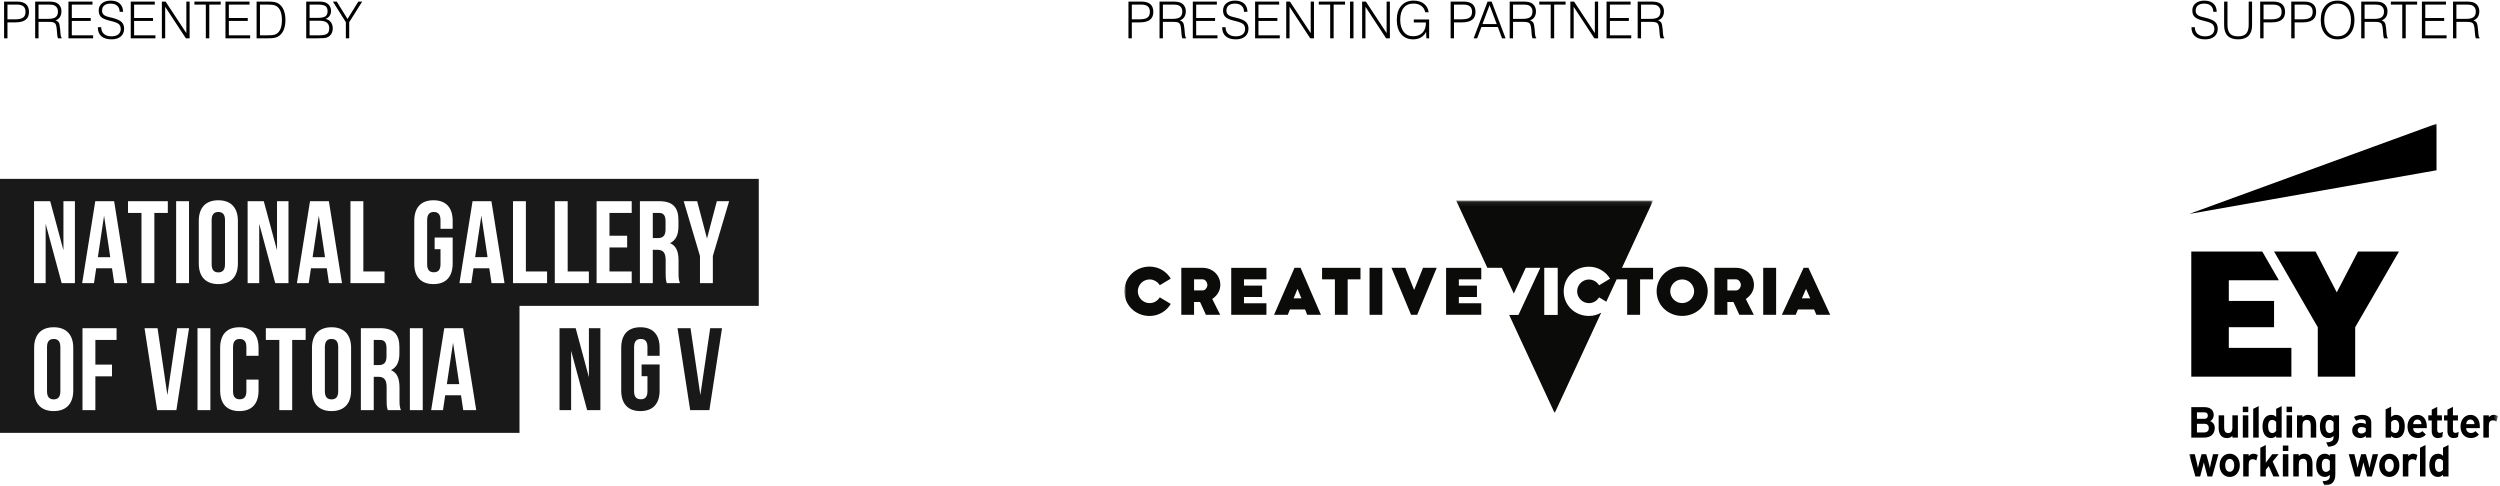 <svg height="114" width="587" xmlns="http://www.w3.org/2000/svg" xmlns:xlink="http://www.w3.org/1999/xlink"><mask id="a" fill="#fff"><path d="m.006.04h72.502v84.96h-72.502z" fill="#fff" fill-rule="evenodd"/></mask><mask id="b" fill="#fff"><path d="m.013.085h124.153v49.915h-124.153z" fill="#fff" fill-rule="evenodd"/></mask><g fill="none" fill-rule="evenodd"><g fill="#000" transform="translate(514 -3)"><g transform="translate(0 32)"><path d="m58.094.04-58.089 21.201 58.089-10.261z" mask="url(#a)"/><path d="m39.663 30.055-4.991 9.589-4.979-9.589h-9.743l10.266 17.777v11.607h8.785v-11.607l10.28-17.777zm-30.338 17.777h10.625v-6.17h-10.625v-4.849h11.754l-3.9-6.758h-16.666v29.383h23.506v-6.758h-14.694zm44.89 28.297 1.291-.645v7.389h-1.291zm-30.912.128v.644h-1.289v-1.287h1.289zm-1.289 6.616h1.29v-5.225h-1.29zm11.035-3.647v2.052c-.206.268-.453.515-.915.515-.446 0-.974-.281-.974-1.618 0-1.206.523-1.458.964-1.458.484 0 .774.288.925.51zm0-1.212c-.312-.31-.72-.48-1.16-.48-1.262 0-2.048 1.024-2.048 2.671 0 1.739.757 2.777 2.021 2.777.455 0 .854-.169 1.186-.505v.122c0 .572-.002 1.356-1.667 1.385l-.059.002.454 1.013.025-0c1.706-.027 2.536-.882 2.536-2.613v-4.739h-1.289zm-7.296 4.859h-1.291v-5.225h1.291v.441c.316-.358.777-.554 1.309-.554 1.252 0 1.914.825 1.914 2.384v2.954h-1.291v-2.879c0-.871-.299-1.276-.941-1.276-.648 0-.991.438-.991 1.268zm-6.128-3.505 1.591 3.504h-1.426l-1.099-2.426-.682.86v1.566h-1.285v-6.744l1.285-.645v4.159c.161-.231.351-.478.489-.655l1.03-1.34h1.491zm27.382 2.404c-.643 0-1.059-.593-1.059-1.511 0-.918.415-1.51 1.059-1.51.643 0 1.059.593 1.059 1.51 0 .918-.416 1.511-1.059 1.511zm0-4.24c-1.376 0-2.375 1.148-2.375 2.729 0 1.582.999 2.73 2.375 2.73 1.376 0 2.375-1.148 2.375-2.73 0-1.581-.999-2.729-2.375-2.729zm-3.898.115h1.276l-1.476 5.225h-1.109l-.58-2.169c-.098-.382-.215-.84-.285-1.136-.049.212-.195.857-.29 1.179l-.573 2.127h-1.116l-.008-.028-1.468-5.197h1.33l.48 1.952c.073.305.197.888.262 1.28.072-.388.213-.95.31-1.308l.545-1.924h1.098l.544 1.924c.092.344.233.911.311 1.315.06-.336.166-.824.277-1.316zm10.153 1.464c-.259-.177-.55-.284-.855-.284-.636 0-.929.386-.929 1.215v2.831h-1.291v-5.225h1.291v.453c.307-.393.694-.565 1.151-.565.344 0 .726.123.973.315zm-43.728 2.659c-.643 0-1.058-.593-1.058-1.511 0-.918.415-1.511 1.058-1.511.643 0 1.059.593 1.059 1.511 0 .918-.416 1.511-1.059 1.511zm0-4.24c-1.375 0-2.374 1.148-2.374 2.729 0 1.582.999 2.73 2.374 2.73 1.376 0 2.375-1.148 2.375-2.73 0-1.581-.999-2.729-2.375-2.729zm-3.908.117h1.276l-1.476 5.225h-1.109l-.579-2.169c-.097-.382-.215-.84-.284-1.136-.049.212-.195.857-.29 1.179l-.573 2.127h-1.116l-.008-.028-1.467-5.197h1.33l.48 1.952c.073.305.197.888.262 1.28.073-.388.214-.95.31-1.308l.545-1.924h1.097l.545 1.924c.093.344.233.911.31 1.315.06-.336.167-.824.277-1.316zm10.155 1.464c-.259-.177-.55-.284-.855-.284-.636 0-.932.386-.932 1.215v2.831h-1.29v-5.225h1.29v.453c.31-.393.697-.565 1.154-.565.345 0 .726.123.973.315zm42.927 2.684c-.449 0-.983-.281-.983-1.618 0-1.206.525-1.458.967-1.458.484 0 .774.289.925.51v2.052c-.192.249-.429.515-.909.515zm.909-3.779c-.314-.326-.72-.48-1.159-.48-1.263 0-2.048 1.023-2.048 2.671 0 1.739.756 2.777 2.022 2.777.434 0 .84-.162 1.186-.511v.399h1.289v-7.396l-1.289.646zm-35.445-10.885v.644h-1.289v-1.289h1.289zm-1.289 6.617h1.291v-5.225h-1.291zm-8.987-6.47v.497h-1.288v-1.289h1.288zm58.271 2.707c-.256-.177-.547-.284-.852-.284-.636 0-.932.386-.932 1.215v2.831h-1.291v-5.225h1.291v.453c.31-.393.698-.565 1.154-.565.344 0 .722.123.97.316zm-12.72 3.633c-.301.157-.676.241-1.085.241-1.028 0-1.393-.863-1.393-1.602v-2.524h-.807v-1.21h.807v-1.34l1.29-.645v1.985h1.101v1.21h-1.101v2.201c0 .465.175.703.558.703.271 0 .544-.109.781-.237zm2.502-1.684c0 .465.176.703.559.703.27 0 .543-.109.781-.237l-.151 1.218c-.301.157-.677.241-1.085.241-1.028 0-1.393-.863-1.393-1.602v-2.524h-.803v-1.21h.803v-1.34l1.291-.645v1.985h1.174v1.21h-1.175zm3.113-1.347c.032-.639.427-1.081.971-1.081.682 0 .954.551.985 1.081zm2.172 1.644c-.234.212-.555.44-1.03.44-.258 0-1.097-.083-1.159-1.139h3.202c.007-.108.015-.261.015-.391 0-1.658-.86-2.729-2.191-2.729-1.357 0-2.342 1.148-2.342 2.729 0 1.652.971 2.719 2.475 2.719.688 0 1.342-.269 1.845-.82zm-14.625-1.644c.032-.639.427-1.081.971-1.081.681 0 .954.551.985 1.081zm2.172 1.644c-.234.212-.555.44-1.03.44-.258 0-1.097-.083-1.159-1.139h3.202c.008-.108.015-.261.015-.391 0-1.658-.86-2.729-2.191-2.729-1.357 0-2.338 1.148-2.338 2.729 0 1.652.968 2.719 2.471 2.719.689 0 1.354-.269 1.844-.82zm-15.197-.216c0-.465.333-.742.889-.742.382 0 .714.075 1.013.258v.715c-.165.274-.539.551-1.013.551-.549 0-.889-.299-.889-.781zm-.367-2.209c.411-.231.796-.361 1.336-.361.61 0 .933.259.933.751v.353c-.299-.151-.727-.247-1.111-.247-.96 0-2.083.448-2.083 1.713 0 1.362 1.044 1.845 1.937 1.845.367 0 .903-.143 1.256-.539v.428h1.29v-3.523c0-1.136-.789-1.814-2.109-1.814-.715 0-1.348.16-1.953.505zm-5.299.295v2.052c-.205.268-.453.515-.915.515-.446 0-.977-.281-.977-1.618 0-1.206.526-1.458.967-1.458.484 0 .774.288.925.509zm0-1.212c-.311-.31-.72-.48-1.159-.48-1.262 0-2.048 1.023-2.048 2.671 0 1.739.757 2.777 2.021 2.777.454 0 .854-.17 1.186-.505v.122c0 .572-.002 1.356-1.67 1.385l-.058.002.457 1.013.025-0c1.706-.027 2.535-.882 2.535-2.613v-4.74h-1.289zm14.43.705c.471 0 .974.383.974 1.458 0 1.089-.31 1.618-.947 1.618-.484 0-.805-.322-.945-.491v-2.055c.213-.329.539-.531.918-.531zm.241-1.183c-.403 0-.831.18-1.159.485v-2.412l-1.29.644v6.62h1.29v-.391c.319.329.727.502 1.185.502 1.287 0 2.024-1.012 2.024-2.777 0-1.648-.786-2.672-2.051-2.672zm-29.054 4.259c-.449 0-.984-.281-.984-1.618 0-1.206.526-1.458.967-1.458.484 0 .774.288.925.509v2.052c-.192.249-.429.515-.908.515zm.908-3.779c-.314-.327-.72-.48-1.159-.48-1.263 0-2.048 1.024-2.048 2.672 0 1.739.756 2.777 2.021 2.777.434 0 .84-.162 1.185-.51v.399h1.289v-7.398l-1.289.645zm-5.394-1.896 1.291-.646v7.399h-1.291zm-1.15 4.14v2.613h-1.29v-5.225h1.29zm12.725 2.613h-1.291v-5.225h1.291v.441c.316-.358.777-.554 1.309-.554 1.252 0 1.913.824 1.913 2.384v2.954h-1.29v-2.879c0-.871-.299-1.276-.941-1.276-.648 0-.991.438-.991 1.268zm-19.687-2.272v-2.953h1.291v2.878c0 .871.306 1.276.96 1.276.644 0 .971-.426.971-1.268v-2.886h1.291v5.225h-1.291v-.418c-.318.351-.737.529-1.249.529-1.716 0-1.973-1.493-1.973-2.383zm-3.412-2.14h-1.684v-1.528h1.613c.634 0 .942.252.942.769 0 .346-.151.758-.872.758zm.01 3.201h-1.693v-2.036h1.693c.72 0 1.085.341 1.085 1.013 0 .65-.396 1.023-1.085 1.023zm2.49-1.075c0-.993-.686-1.428-1.058-1.59.49-.264.814-.82.814-1.413 0-1.185-.809-1.864-2.22-1.864h-3.048v7.153h3.017c1.561 0 2.494-.855 2.494-2.286z" mask="url(#a)"/></g><path d="m.551 9.387h.791c.008.68.223 1.207.645 1.582.422.375 1.016.562 1.781.562.672 0 1.2-.151 1.585-.454s.577-.72.577-1.251c0-.492-.135-.867-.404-1.125-.27-.258-.807-.49-1.611-.697l-.82-.205c-.883-.227-1.493-.515-1.831-.864-.338-.35-.507-.841-.507-1.474 0-.699.256-1.26.768-1.682.512-.422 1.195-.633 2.051-.633.906 0 1.614.23 2.124.691.51.461.771 1.105.782 1.934h-.803c-.012-.613-.203-1.087-.574-1.421-.371-.334-.893-.501-1.564-.501-.633 0-1.123.143-1.471.428-.348.285-.521.687-.521 1.207 0 .395.113.706.34.935s.602.409 1.125.542l1.008.252c.996.25 1.695.566 2.098.949.402.383.604.91.604 1.582 0 .773-.265 1.383-.794 1.828-.529.445-1.253.668-2.171.668-1.027 0-1.818-.241-2.373-.724-.555-.482-.832-1.173-.832-2.071zm7.671-6.018h.791v5.438c0 .957.196 1.65.589 2.08.393.43 1.024.645 1.896.645.871 0 1.505-.215 1.901-.645.396-.43.595-1.123.595-2.08v-5.438h.791v5.549c0 1.098-.275 1.926-.826 2.484-.551.559-1.371.838-2.461.838-1.086 0-1.903-.278-2.452-.835s-.823-1.386-.823-2.487zm9.259 4.166h1.846c.852 0 1.463-.138 1.834-.413s.557-.722.557-1.339c0-.586-.166-1.017-.498-1.292s-.85-.413-1.553-.413h-2.186zm-.791 4.465v-8.631h3.012c.941 0 1.648.203 2.121.609.473.406.709 1.012.709 1.816 0 .832-.265 1.45-.794 1.854-.529.404-1.337.606-2.423.606h-1.834v3.744zm8.088-4.465h1.846c.852 0 1.463-.138 1.834-.413s.557-.722.557-1.339c0-.586-.166-1.017-.498-1.292-.332-.275-.85-.413-1.553-.413h-2.186zm-.791 4.465v-8.631h3.012c.941 0 1.648.203 2.121.609.473.406.709 1.012.709 1.816 0 .832-.265 1.45-.794 1.854-.529.404-1.337.606-2.423.606h-1.834v3.744zm7.742-4.307c0 1.18.281 2.114.844 2.804.563.689 1.324 1.034 2.285 1.034.965 0 1.73-.344 2.297-1.031.566-.688.85-1.623.85-2.807 0-1.188-.283-2.127-.85-2.818s-1.332-1.037-2.297-1.037c-.949 0-1.708.349-2.276 1.046s-.853 1.634-.853 2.81zm-.82 0c0-1.398.355-2.506 1.066-3.322s1.672-1.225 2.883-1.225c1.215 0 2.179.408 2.892 1.225s1.069 1.924 1.069 3.322c0 1.398-.356 2.506-1.069 3.322s-1.677 1.225-2.892 1.225c-1.211 0-2.172-.408-2.883-1.225s-1.066-1.924-1.066-3.322zm10.296-.264h2.291c.805 0 1.384-.137 1.737-.41s.53-.717.53-1.33c0-.281-.056-.535-.167-.762-.111-.227-.271-.408-.478-.545-.16-.109-.352-.187-.574-.234-.223-.047-.588-.07-1.096-.07h-2.244zm-.791 4.57v-8.631h2.877c.668 0 1.151.027 1.45.082.299.055.56.145.782.27.34.191.602.456.785.794.184.338.275.722.275 1.151 0 .531-.119.979-.357 1.342s-.584.623-1.037.779c.352.117.604.297.756.539.152.242.26.73.322 1.465l.111 1.295c.016.203.047.371.094.504.047.133.107.23.182.293v.117h-.879c-.047-.09-.086-.207-.117-.352-.031-.145-.055-.322-.07-.533l-.1-1.143c-.059-.789-.199-1.292-.422-1.509-.223-.217-.67-.325-1.342-.325h-2.52v3.861zm9.634 0v-7.922h-2.678v-.709h6.17v.709h-2.678v7.922zm4.613 0v-8.631h5.648v.709h-4.857v3.146h4.441v.686h-4.441v3.381h5.004v.709zm8.099-4.57h2.291c.805 0 1.384-.137 1.737-.41s.53-.717.53-1.33c0-.281-.056-.535-.167-.762-.111-.227-.271-.408-.478-.545-.16-.109-.352-.187-.574-.234-.223-.047-.588-.07-1.096-.07h-2.244zm-.791 4.57v-8.631h2.877c.668 0 1.151.027 1.45.082.299.055.56.145.782.27.34.191.602.456.785.794.184.338.275.722.275 1.151 0 .531-.119.979-.357 1.342-.238.363-.584.623-1.037.779.352.117.604.297.756.539.152.242.26.73.322 1.465l.111 1.295c.016.203.047.371.094.504.047.133.107.23.182.293v.117h-.879c-.047-.09-.086-.207-.117-.352-.031-.145-.055-.322-.07-.533l-.1-1.143c-.059-.789-.199-1.292-.422-1.509s-.67-.325-1.342-.325h-2.52v3.861z"/></g><path d="m162.138 35.059h-3.052l2.969 19.244h4.508l2.969-19.244h-2.777l-2.309 15.697zm-11.491 11.272h1.374v3.547c0 1.374-.605 1.869-1.567 1.869-.963 0-1.567-.495-1.567-1.869v-10.392c0-1.374.605-1.897 1.567-1.897.962 0 1.567.522 1.567 1.897v2.062h2.859v-1.87c0-3.079-1.539-4.838-4.508-4.838-2.969 0-4.508 1.76-4.508 4.838v10.008c0 3.079 1.539 4.838 4.508 4.838 2.969 0 4.508-1.76 4.508-4.838v-6.103h-4.234zm-12.783 7.973h3.107v-19.244h-2.694v11.519l-3.106-11.519h-3.794v19.244h2.722v-13.938zm-31.486-15.835 1.457 9.732h-2.915zm2.363-3.409h-4.426l-3.079 19.244h2.777l.522-3.491h3.712l.522 3.491h3.052zm-12.502 19.244h3.023v-19.244h-3.023zm-7.024-16.495c1.073 0 1.539.606 1.539 1.98v1.897c0 1.539-.687 2.034-1.814 2.034h-1.182v-5.911zm4.921 16.495c-.303-.714-.33-1.403-.33-2.336v-2.969c0-2.007-.494-3.464-2.006-4.097 1.346-.632 1.979-1.925 1.979-3.904v-1.512c0-2.969-1.347-4.426-4.481-4.426h-4.564v19.244h3.024v-7.835h1.045c1.374 0 1.978.659 1.978 2.447v3.023c0 1.567.111 1.869.276 2.364zm-17.858-14.818c0-1.374.605-1.897 1.567-1.897.963 0 1.567.522 1.567 1.897v10.392c0 1.374-.605 1.897-1.567 1.897-.962 0-1.567-.522-1.567-1.897zm-3.024 10.2c0 3.079 1.622 4.838 4.591 4.838s4.592-1.76 4.592-4.838v-10.008c0-3.079-1.623-4.838-4.592-4.838s-4.591 1.76-4.591 4.838zm-10.831-11.877h3.162v16.495h3.023v-16.495h3.162v-2.749h-9.348zm-4.573 9.32v2.75c0 1.374-.605 1.869-1.567 1.869-.963 0-1.567-.495-1.567-1.869v-10.392c0-1.374.605-1.897 1.567-1.897.962 0 1.567.522 1.567 1.897v2.062h2.859v-1.87c0-3.079-1.539-4.838-4.509-4.838-2.968 0-4.508 1.76-4.508 4.838v10.008c0 3.079 1.54 4.838 4.508 4.838 2.97 0 4.509-1.76 4.509-4.838v-2.558zm-11.474 7.176h3.024v-19.244h-3.024zm-9.385-19.244h-3.052l2.969 19.244h4.508l2.97-19.244h-2.777l-2.309 15.697zm-14.597 2.749h4.976v-2.749h-8.001v19.244h3.024v-7.945h3.904v-2.749h-3.904zm-11.353 1.677c0-1.374.605-1.897 1.567-1.897.963 0 1.567.522 1.567 1.897v10.392c0 1.374-.605 1.897-1.567 1.897-.962 0-1.567-.522-1.567-1.897zm-3.024 10.2c0 3.079 1.622 4.838 4.591 4.838s4.592-1.76 4.592-4.838v-10.008c0-3.079-1.623-4.838-4.592-4.838s-4.591 1.76-4.591 4.838zm156.338-25.201h3.023v-6.378l3.821-12.866h-2.887l-2.309 8.77-2.309-8.77h-3.161l3.821 12.866zm-9.622-16.494c1.072 0 1.539.605 1.539 1.979v1.897c0 1.54-.687 2.034-1.814 2.034h-1.182v-5.91zm4.921 16.494c-.303-.714-.33-1.402-.33-2.336v-2.969c0-2.007-.495-3.464-2.007-4.097 1.347-.632 1.98-1.924 1.98-3.904v-1.512c0-2.969-1.347-4.426-4.481-4.426h-4.564v19.244h3.024v-7.835h1.044c1.374 0 1.979.66 1.979 2.447v3.023c0 1.567.111 1.869.276 2.364zm-16.55-16.494h5.224v-2.75h-8.247v19.244h8.247v-2.749h-5.224v-5.636h4.151v-2.749h-4.151zm-12.837 16.494h8v-2.749h-4.975v-16.495h-3.024zm-9.814 0h8v-2.749h-4.975v-16.495h-3.024zm-7.433-15.835 1.457 9.732h-2.914zm2.364-3.409h-4.426l-3.08 19.244h2.777l.522-3.491h3.712l.523 3.491h3.051zm-13.329 11.272h1.374v3.547c0 1.374-.606 1.869-1.567 1.869s-1.567-.495-1.567-1.869v-10.392c0-1.374.605-1.897 1.567-1.897s1.567.522 1.567 1.897v2.062h2.858v-1.869c0-3.08-1.539-4.838-4.508-4.838-2.969 0-4.508 1.759-4.508 4.838v10.007c0 3.079 1.539 4.838 4.508 4.838 2.969 0 4.508-1.76 4.508-4.838v-6.103h-4.233zm-19.765 7.973h8v-2.749h-4.976v-16.495h-3.023zm-7.433-15.835 1.457 9.732h-2.914zm2.364-3.409h-4.427l-3.079 19.244h2.777l.522-3.491h3.712l.522 3.491h3.053zm-12.591 19.244h3.107v-19.244h-2.694v11.519l-3.107-11.519h-3.793v19.244h2.722v-13.938zm-14.932-14.818c0-1.374.604-1.897 1.567-1.897.962 0 1.567.522 1.567 1.897v10.392c0 1.374-.605 1.897-1.567 1.897-.963 0-1.567-.522-1.567-1.897zm-3.024 10.2c0 3.079 1.622 4.838 4.591 4.838s4.591-1.76 4.591-4.838v-10.007c0-3.08-1.622-4.838-4.591-4.838s-4.591 1.759-4.591 4.838zm-5.317 4.618h3.024v-19.244h-3.024zm-11.298-16.494h3.161v16.494h3.024v-16.494h3.161v-2.75h-9.347zm-5.624.659 1.456 9.732h-2.914zm2.363-3.409h-4.426l-3.079 19.244h2.776l.523-3.491h3.711l.523 3.491h3.051zm-12.315 19.244h3.107v-19.244h-2.694v11.519l-3.107-11.519h-3.793v19.244h2.722v-13.938zm163.676-24.484v29.819h-56.178v29.819h-121.984v-59.638z" fill="#1a1919" transform="translate(0 42)"/><path d="m1.752 4.535h1.846c.852 0 1.463-.138 1.834-.413.371-.275.557-.722.557-1.339 0-.586-.166-1.017-.498-1.292-.332-.275-.85-.413-1.553-.413h-2.186zm-.791 4.465v-8.631h3.012c.941 0 1.648.203 2.121.609.473.406.709 1.012.709 1.816 0 .832-.265 1.45-.794 1.854-.529.404-1.337.606-2.423.606h-1.834v3.744zm8.088-4.57h2.291c.805 0 1.384-.137 1.737-.41s.53-.717.53-1.33c0-.281-.056-.535-.167-.762-.111-.227-.271-.408-.478-.545-.16-.109-.352-.187-.574-.234-.223-.047-.588-.07-1.096-.07h-2.244zm-.791 4.57v-8.631h2.877c.668 0 1.151.027 1.45.082.299.055.56.145.782.27.34.191.602.456.785.794.184.338.275.722.275 1.151 0 .531-.119.979-.357 1.342-.238.363-.584.623-1.037.779.352.117.604.297.756.539.152.242.26.73.322 1.465l.111 1.295c.016.203.047.371.094.504.047.133.107.23.182.293v.117h-.879c-.047-.09-.086-.207-.117-.352s-.055-.322-.07-.533l-.1-1.143c-.059-.789-.199-1.292-.422-1.509-.223-.217-.67-.325-1.342-.325h-2.52v3.861zm7.812 0v-8.631h5.648v.709h-4.857v3.146h4.441v.686h-4.441v3.381h5.004v.709zm6.898-2.613h.791c.008.68.223 1.207.645 1.582s1.016.562 1.781.562c.672 0 1.2-.151 1.585-.454.385-.303.577-.72.577-1.251 0-.492-.135-.867-.404-1.125-.27-.258-.807-.49-1.611-.697l-.82-.205c-.883-.227-1.493-.515-1.831-.864-.338-.35-.507-.841-.507-1.474 0-.699.256-1.26.768-1.682.512-.422 1.195-.633 2.051-.633.906 0 1.614.23 2.124.691.51.461.771 1.105.782 1.934h-.803c-.012-.613-.203-1.087-.574-1.421-.371-.334-.893-.501-1.564-.501-.633 0-1.123.143-1.471.428-.348.285-.521.687-.521 1.207 0 .395.113.706.34.935.227.229.602.409 1.125.542l1.008.252c.996.25 1.695.566 2.098.949.402.383.604.91.604 1.582 0 .773-.265 1.383-.794 1.828-.529.445-1.253.668-2.171.668-1.027 0-1.818-.241-2.373-.724-.555-.482-.832-1.173-.832-2.071zm7.73 2.613v-8.631h5.648v.709h-4.857v3.146h4.441v.686h-4.441v3.381h5.004v.709zm7.308 0v-8.631h.873l4.875 7.406v-7.406h.768v8.631h-.879l-4.857-7.406v7.406zm10.32 0v-7.922h-2.678v-.709h6.17v.709h-2.678v7.922zm4.613 0v-8.631h5.648v.709h-4.857v3.146h4.441v.686h-4.441v3.381h5.004v.709zm8.099-.709h1.67c.652 0 1.129-.024 1.43-.073s.551-.132.75-.249c.438-.262.764-.661.979-1.198s.322-1.229.322-2.077c0-.809-.104-1.481-.311-2.019s-.516-.94-.926-1.21c-.211-.141-.47-.24-.776-.299-.307-.059-.825-.088-1.556-.088h-1.582zm-.791-7.922h2.613c.711 0 1.244.037 1.6.111.355.074.662.193.92.357.531.336.937.831 1.216 1.485.279.654.419 1.437.419 2.347 0 .98-.152 1.805-.457 2.473-.305.668-.756 1.164-1.354 1.488-.25.133-.557.228-.92.284-.363.057-.918.085-1.664.085h-2.373zm12.443 7.922h2.326c.859 0 1.456-.125 1.79-.375.334-.25.501-.676.501-1.277 0-.586-.187-1.027-.562-1.324-.375-.297-.93-.445-1.664-.445h-2.391zm1.922-7.213h-1.922v3.123h1.846c.891 0 1.51-.119 1.857-.357s.521-.643.521-1.213c0-.566-.167-.967-.501-1.201-.334-.234-.935-.352-1.802-.352zm-2.713 7.922v-8.631h2.854c.496 0 .89.027 1.181.082.291.055.542.145.753.27.328.184.584.438.768.765.184.326.275.69.275 1.093 0 .43-.112.807-.337 1.131-.225.324-.54.568-.946.732.523.113.935.368 1.233.765.299.396.448.886.448 1.468 0 .504-.12.943-.36 1.318-.24.375-.573.646-.999.814-.172.07-.434.12-.785.149-.352.029-.918.044-1.699.044zm9.306 0v-3.791l-3.047-4.84h.908l2.531 4.084 2.537-4.084h.908l-3.047 4.84v3.791z" fill="#000"/><g transform="translate(264 -3)"><path d="m1.752 7.535h1.846c.852 0 1.463-.138 1.834-.413.371-.275.557-.722.557-1.339 0-.586-.166-1.017-.498-1.292-.332-.275-.85-.413-1.553-.413h-2.186zm-.791 4.465v-8.631h3.012c.941 0 1.648.203 2.121.609.473.406.709 1.012.709 1.816 0 .832-.265 1.45-.794 1.854-.529.404-1.337.606-2.423.606h-1.834v3.744zm8.088-4.57h2.291c.805 0 1.384-.137 1.737-.41s.53-.717.53-1.33c0-.281-.056-.535-.167-.762-.111-.227-.271-.408-.478-.545-.16-.109-.352-.187-.574-.234-.223-.047-.588-.07-1.096-.07h-2.244zm-.791 4.57v-8.631h2.877c.668 0 1.151.027 1.45.082.299.055.56.145.782.27.34.191.602.456.785.794.184.338.275.722.275 1.151 0 .531-.119.979-.357 1.342-.238.363-.584.623-1.037.779.352.117.604.297.756.539.152.242.26.73.322 1.465l.111 1.295c.016.203.047.371.094.504.047.133.107.23.182.293v.117h-.879c-.047-.09-.086-.207-.117-.352s-.055-.322-.07-.533l-.1-1.143c-.059-.789-.199-1.292-.422-1.509-.223-.217-.67-.325-1.342-.325h-2.52v3.861zm7.812 0v-8.631h5.648v.709h-4.857v3.146h4.441v.686h-4.441v3.381h5.004v.709zm6.898-2.613h.791c.008.68.223 1.207.645 1.582s1.016.562 1.781.562c.672 0 1.2-.151 1.585-.454.385-.303.577-.72.577-1.251 0-.492-.135-.867-.404-1.125-.27-.258-.807-.49-1.611-.697l-.82-.205c-.883-.227-1.493-.515-1.831-.864-.338-.35-.507-.841-.507-1.474 0-.699.256-1.26.768-1.682.512-.422 1.195-.633 2.051-.633.906 0 1.614.23 2.124.691.51.461.771 1.105.782 1.934h-.803c-.012-.613-.203-1.087-.574-1.421-.371-.334-.893-.501-1.564-.501-.633 0-1.123.143-1.471.428-.348.285-.521.687-.521 1.207 0 .395.113.706.34.935.227.229.602.409 1.125.542l1.008.252c.996.25 1.695.566 2.098.949.402.383.604.91.604 1.582 0 .773-.265 1.383-.794 1.828-.529.445-1.253.668-2.171.668-1.027 0-1.818-.241-2.373-.724-.555-.482-.832-1.173-.832-2.071zm7.73 2.613v-8.631h5.648v.709h-4.857v3.146h4.441v.686h-4.441v3.381h5.004v.709zm7.308 0v-8.631h.873l4.875 7.406v-7.406h.768v8.631h-.879l-4.857-7.406v7.406zm10.32 0v-7.922h-2.678v-.709h6.17v.709h-2.678v7.922zm4.66 0v-8.631h.814v8.631zm2.843 0v-8.631h.873l4.875 7.406v-7.406h.768v8.631h-.879l-4.857-7.406v7.406zm15.095 0-.082-1.523c-.266.555-.663.987-1.192 1.298-.529.311-1.136.466-1.819.466-1.199 0-2.144-.408-2.833-1.225-.689-.816-1.034-1.932-1.034-3.346 0-1.402.352-2.507 1.055-3.313.703-.807 1.656-1.21 2.859-1.21 1.004 0 1.819.239 2.446.718.627.479 1.003 1.151 1.128 2.019h-.814c-.121-.637-.426-1.137-.914-1.5s-1.1-.545-1.834-.545c-.996 0-1.765.331-2.306.993-.541.662-.812 1.604-.812 2.827 0 1.184.271 2.121.814 2.812.543.691 1.279 1.037 2.209 1.037.949 0 1.688-.279 2.218-.838.529-.559.794-1.344.794-2.355v-.035h-2.848v-.709h3.604v4.43zm6.472-4.465h1.846c.852 0 1.463-.138 1.834-.413.371-.275.557-.722.557-1.339 0-.586-.166-1.017-.498-1.292s-.85-.413-1.553-.413h-2.186zm-.791 4.465v-8.631h3.012c.941 0 1.648.203 2.121.609.473.406.709 1.012.709 1.816 0 .832-.265 1.45-.794 1.854-.529.404-1.337.606-2.423.606h-1.834v3.744zm7.478-3.346h3.346l-1.676-4.441zm-2.074 3.346 3.275-8.631h.949l3.275 8.631h-.832l-.979-2.654h-3.867l-.996 2.654zm9.254-4.57h2.291c.805 0 1.384-.137 1.737-.41s.53-.717.53-1.33c0-.281-.056-.535-.167-.762-.111-.227-.271-.408-.478-.545-.16-.109-.352-.187-.574-.234-.223-.047-.588-.07-1.096-.07h-2.244zm-.791 4.57v-8.631h2.877c.668 0 1.151.027 1.45.082.299.055.56.145.782.27.34.191.602.456.785.794.184.338.275.722.275 1.151 0 .531-.119.979-.357 1.342-.238.363-.584.623-1.037.779.352.117.604.297.756.539.152.242.26.73.322 1.465l.111 1.295c.016.203.047.371.094.504.047.133.107.23.182.293v.117h-.879c-.047-.09-.086-.207-.117-.352s-.055-.322-.07-.533l-.1-1.143c-.059-.789-.199-1.292-.422-1.509-.223-.217-.67-.325-1.342-.325h-2.52v3.861zm9.634 0v-7.922h-2.678v-.709h6.17v.709h-2.678v7.922zm4.613 0v-8.631h.873l4.875 7.406v-7.406h.768v8.631h-.879l-4.857-7.406v7.406zm8.498 0v-8.631h5.648v.709h-4.857v3.146h4.441v.686h-4.441v3.381h5.004v.709zm8.099-4.57h2.291c.805 0 1.384-.137 1.737-.41.354-.273.53-.717.53-1.33 0-.281-.056-.535-.167-.762-.111-.227-.271-.408-.478-.545-.16-.109-.352-.187-.574-.234-.223-.047-.588-.07-1.096-.07h-2.244zm-.791 4.57v-8.631h2.877c.668 0 1.151.027 1.45.082.299.055.56.145.782.27.34.191.602.456.785.794.184.338.275.722.275 1.151 0 .531-.119.979-.357 1.342-.238.363-.584.623-1.037.779.352.117.604.297.756.539.152.242.26.73.322 1.465l.111 1.295c.016.203.047.371.094.504.047.133.107.23.182.293v.117h-.879c-.047-.09-.086-.207-.117-.352s-.055-.322-.07-.533l-.1-1.143c-.059-.789-.199-1.292-.422-1.509s-.67-.325-1.342-.325h-2.52v3.861z" fill="#000"/><g fill="#0b0b09" transform="translate(0 50)"><path d="m124.139 15.884v2.707h-3.047v8.326h-3.031v-8.326h-2.515v-2.707z"/><path d="m130.975 24.164c-1.537 0-2.806-1.256-2.806-2.777 0-1.522 1.268-2.777 2.806-2.777 1.537 0 2.806 1.256 2.806 2.777 0 1.522-1.269 2.777-2.806 2.777zm0-8.568c-3.328 0-5.999 2.496-5.999 5.791 0 3.294 2.671 5.791 5.999 5.791 3.328 0 5.999-2.496 5.999-5.791 0-3.294-2.671-5.791-5.999-5.791z"/><path d="m143.622 21.195h-2.036v-2.604h2.036c.684 0 1.129.765 1.129 1.309 0 .544-.446 1.294-1.129 1.294zm4.205-1.294c0-2.309-1.858-4.016-4.205-4.016h-5.067v11.032h3.031v-3.001h1.427l1.382 3.001h3.403l-1.887-3.707c1.07-.735 1.917-1.824 1.917-3.31z"/><path d="m150.001 26.917h3.031v-11.033h-3.031z"/><path d="m159.086 23.048.94-2.147h.063l.94 2.147zm1.54-7.164h-1.137l-5.111 11.033h3.25l.533-1.25h3.792l.533 1.25h3.25z"/><path d="m98.591 26.943h3.159v-11.059h-3.159zm25.575-26.858h-46.26l7.321 15.799h3.413l2.801 6.044 2.801-6.044h3.42l-5.125 11.059h-2.186l10.684 23.057 10.931-23.588c-.847.49-1.831.772-2.881.772-3.303 0-5.927-2.492-5.927-5.781 0-3.288 2.624-5.78 5.927-5.78 2.109 0 3.952 1.136 4.954 2.817l-2.58 1.548c-.487-.796-1.371-1.357-2.374-1.357-1.533 0-2.772 1.254-2.772 2.772 0 1.518 1.239 2.773 2.772 2.773 1.003 0 1.887-.546 2.374-1.357l1.7 1.02z" mask="url(#b)"/><path d="m0 21.392c0-3.297 2.628-5.796 5.936-5.796 2.111 0 3.957 1.138 4.961 2.824l-2.584 1.552c-.487-.798-1.373-1.36-2.377-1.36-1.535 0-2.776 1.257-2.776 2.78 0 1.523 1.24 2.78 2.776 2.78 1.004 0 1.89-.547 2.377-1.36l2.584 1.552c-1.004 1.686-2.85 2.824-4.961 2.824-3.308 0-5.936-2.499-5.936-5.796" mask="url(#b)"/><path d="m18.378 18.589h-2.011v2.602h2.011c.676 0 1.116-.75 1.116-1.294 0-.544-.44-1.309-1.116-1.309m2.261 4.616 1.865 3.705h-3.362l-1.366-2.999h-1.41v2.999h-2.995v-11.026h5.006c2.32 0 4.155 1.706 4.155 4.014 0 1.485-.837 2.572-1.894 3.308"/><path d="m33.358 24.207v2.705h-8.264v-11.025h8.264v2.705h-5.27v1.47h4.258v2.676h-4.258v1.469z"/><path d="m40.682 20.902h-.059l-.881 2.147h1.821zm5.478 6.015h-3.231l-.499-1.25h-3.554l-.499 1.25h-3.231l4.803-11.03h1.425z"/><path d="m52.432 18.591v8.326h-2.997v-8.326h-3.012v-2.707h9.02v2.707z"/><path d="m57.569 26.917h2.997v-11.033h-2.997z"/><path d="m68.759 26.917h-1.44l-4.597-11.031h3.231l2.057 5.133h.058l2.057-5.133h3.216z"/><path d="m83.803 24.204v2.703h-8.259v-11.017h8.259v2.703h-5.266v1.469h4.254v2.674h-4.254v1.468z"/></g></g></g></svg>